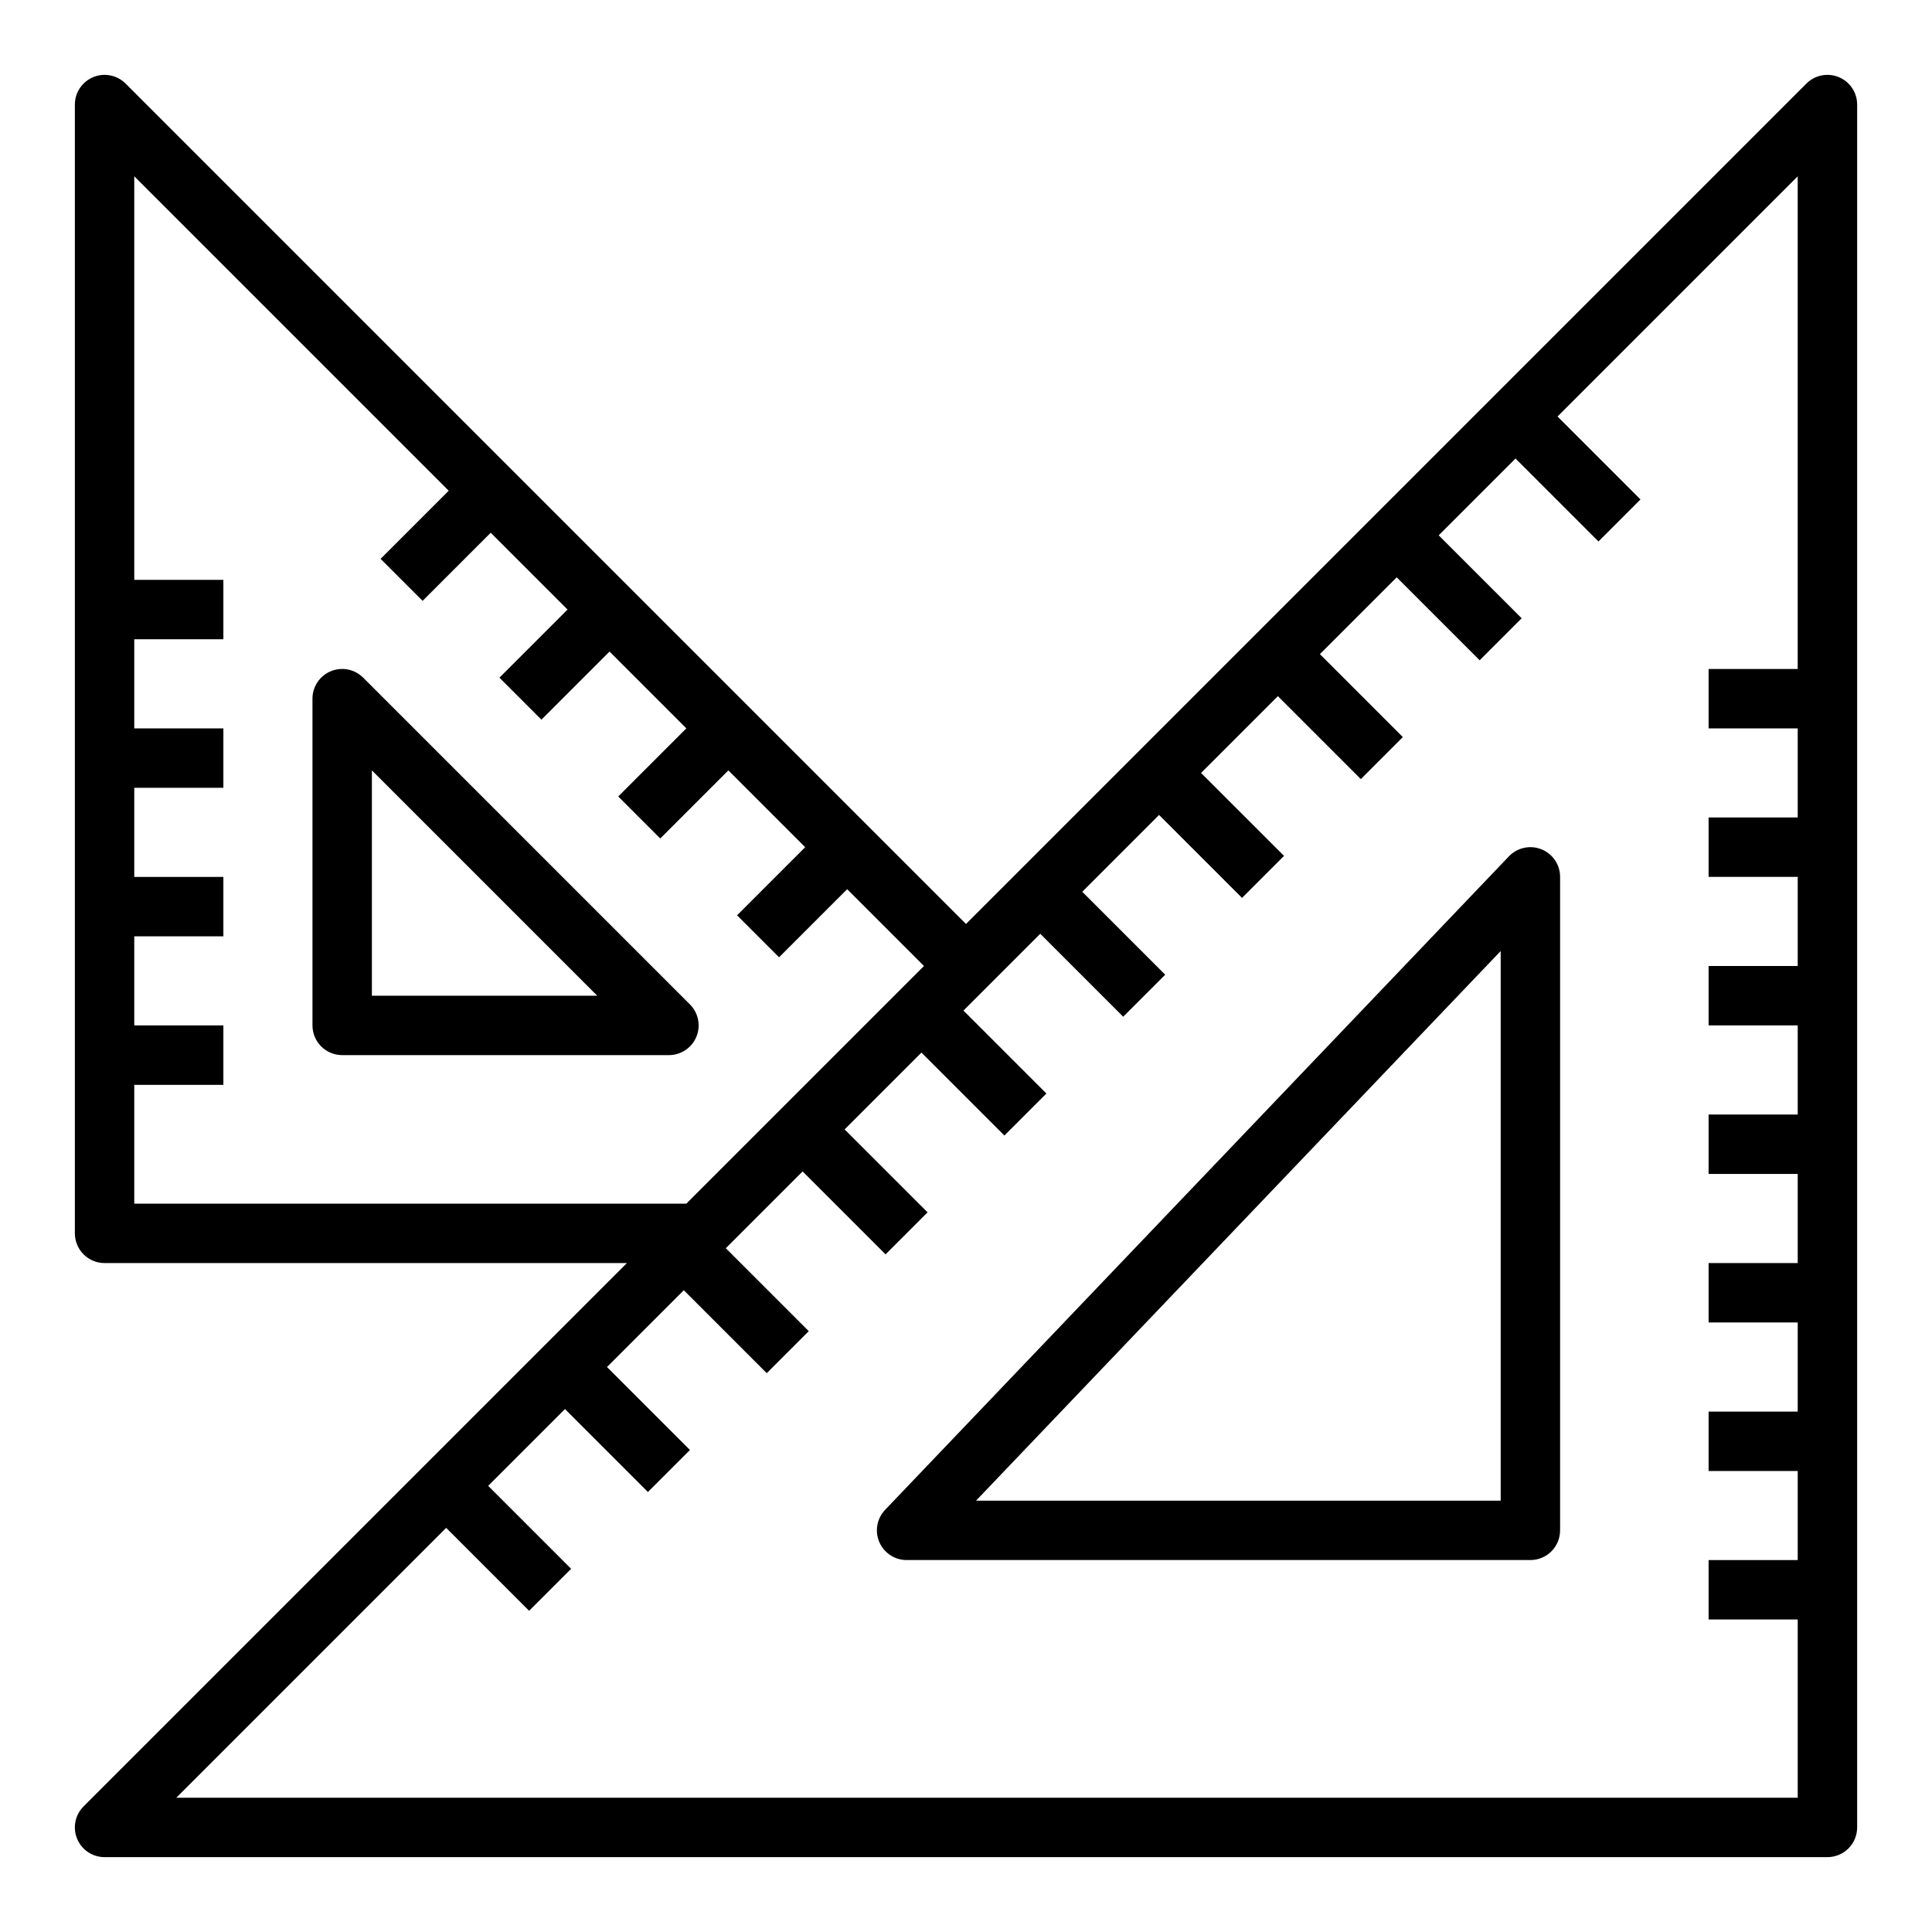 <?xml version="1.0" encoding="UTF-8"?>
<!-- Uploaded to: ICON Repo, www.iconrepo.com, Generator: ICON Repo Mixer Tools -->
<svg fill="#000000" width="800px" height="800px" version="1.1" viewBox="144 144 512 512" xmlns="http://www.w3.org/2000/svg">
 <g>
  <path d="m631.3 164.44c-2.941-1.219-6.328-0.547-8.578 1.707l-222.72 222.72-222.72-222.72c-2.254-2.254-5.637-2.926-8.582-1.707-2.941 1.219-4.859 4.09-4.859 7.273v299.14c0 2.086 0.832 4.09 2.309 5.566 1.477 1.477 3.477 2.305 5.566 2.305h138.43l-144 144c-2.254 2.25-2.926 5.637-1.707 8.578 1.219 2.941 4.09 4.859 7.273 4.859h456.58c2.086 0 4.09-0.832 5.566-2.305 1.473-1.477 2.305-3.481 2.305-5.566v-456.58c0-3.184-1.918-6.055-4.859-7.273zm-451.72 298.54v-31.488h23.617v-15.746h-23.617v-23.617h23.617v-15.742h-23.617v-23.617h23.617v-15.742h-23.617v-23.617h23.617v-15.742h-23.617v-106.95l83.332 83.332-18.051 18.051 11.133 11.133 18.051-18.051 20.355 20.355-18.051 18.051 11.133 11.133 18.051-18.051 20.355 20.355-18.051 18.051 11.133 11.133 18.051-18.051 20.355 20.355-18.051 18.051 11.133 11.133 18.051-18.051 20.355 20.355-62.977 62.977zm11.133 157.44 71.523-71.523 21.984 21.984 11.133-11.133-21.984-21.984 20.355-20.355 21.984 21.984 11.133-11.133-21.984-21.984 20.355-20.355 21.984 21.984 11.133-11.133-21.984-21.984 20.355-20.355 21.984 21.984 11.133-11.133-21.984-21.984 20.355-20.355 21.984 21.984 11.133-11.133-21.984-21.984 20.355-20.355 21.984 21.984 11.133-11.133-21.984-21.98 20.355-20.359 21.984 21.984 11.133-11.133-21.984-21.98 20.355-20.355 21.984 21.984 11.133-11.133-21.984-21.984 20.355-20.355 21.984 21.984 11.133-11.133-21.988-21.984 20.359-20.355 21.984 21.984 11.133-11.133-21.988-21.984 63.652-63.652v130.56h-23.613v15.742h23.617v23.617h-23.617v15.742h23.617v23.617l-23.617 0.004v15.742h23.617v23.617h-23.617v15.742h23.617v23.617h-23.617v15.742h23.617v23.617h-23.617v15.742h23.617v23.617h-23.617v15.742h23.617v47.23z"/>
  <path d="m552.5 369.07c-2.988-1.195-6.402-0.453-8.625 1.871l-165.31 173.18v0.004c-2.172 2.277-2.781 5.633-1.543 8.531 1.242 2.894 4.09 4.773 7.238 4.773h165.31c2.09 0 4.09-0.828 5.566-2.305 1.477-1.477 2.305-3.477 2.305-5.566v-173.18c0-3.219-1.957-6.109-4.941-7.309zm-10.801 172.62h-139.04l139.04-145.66z"/>
  <path d="m240.25 323.59c-2.254-2.254-5.641-2.926-8.582-1.707s-4.859 4.086-4.859 7.269v86.594c0 2.09 0.832 4.09 2.309 5.566 1.477 1.477 3.477 2.305 5.566 2.305h86.594-0.004c3.184 0 6.055-1.918 7.273-4.859s0.547-6.328-1.707-8.578zm2.305 84.285v-59.715l59.715 59.715z"/>
 </g>
</svg>